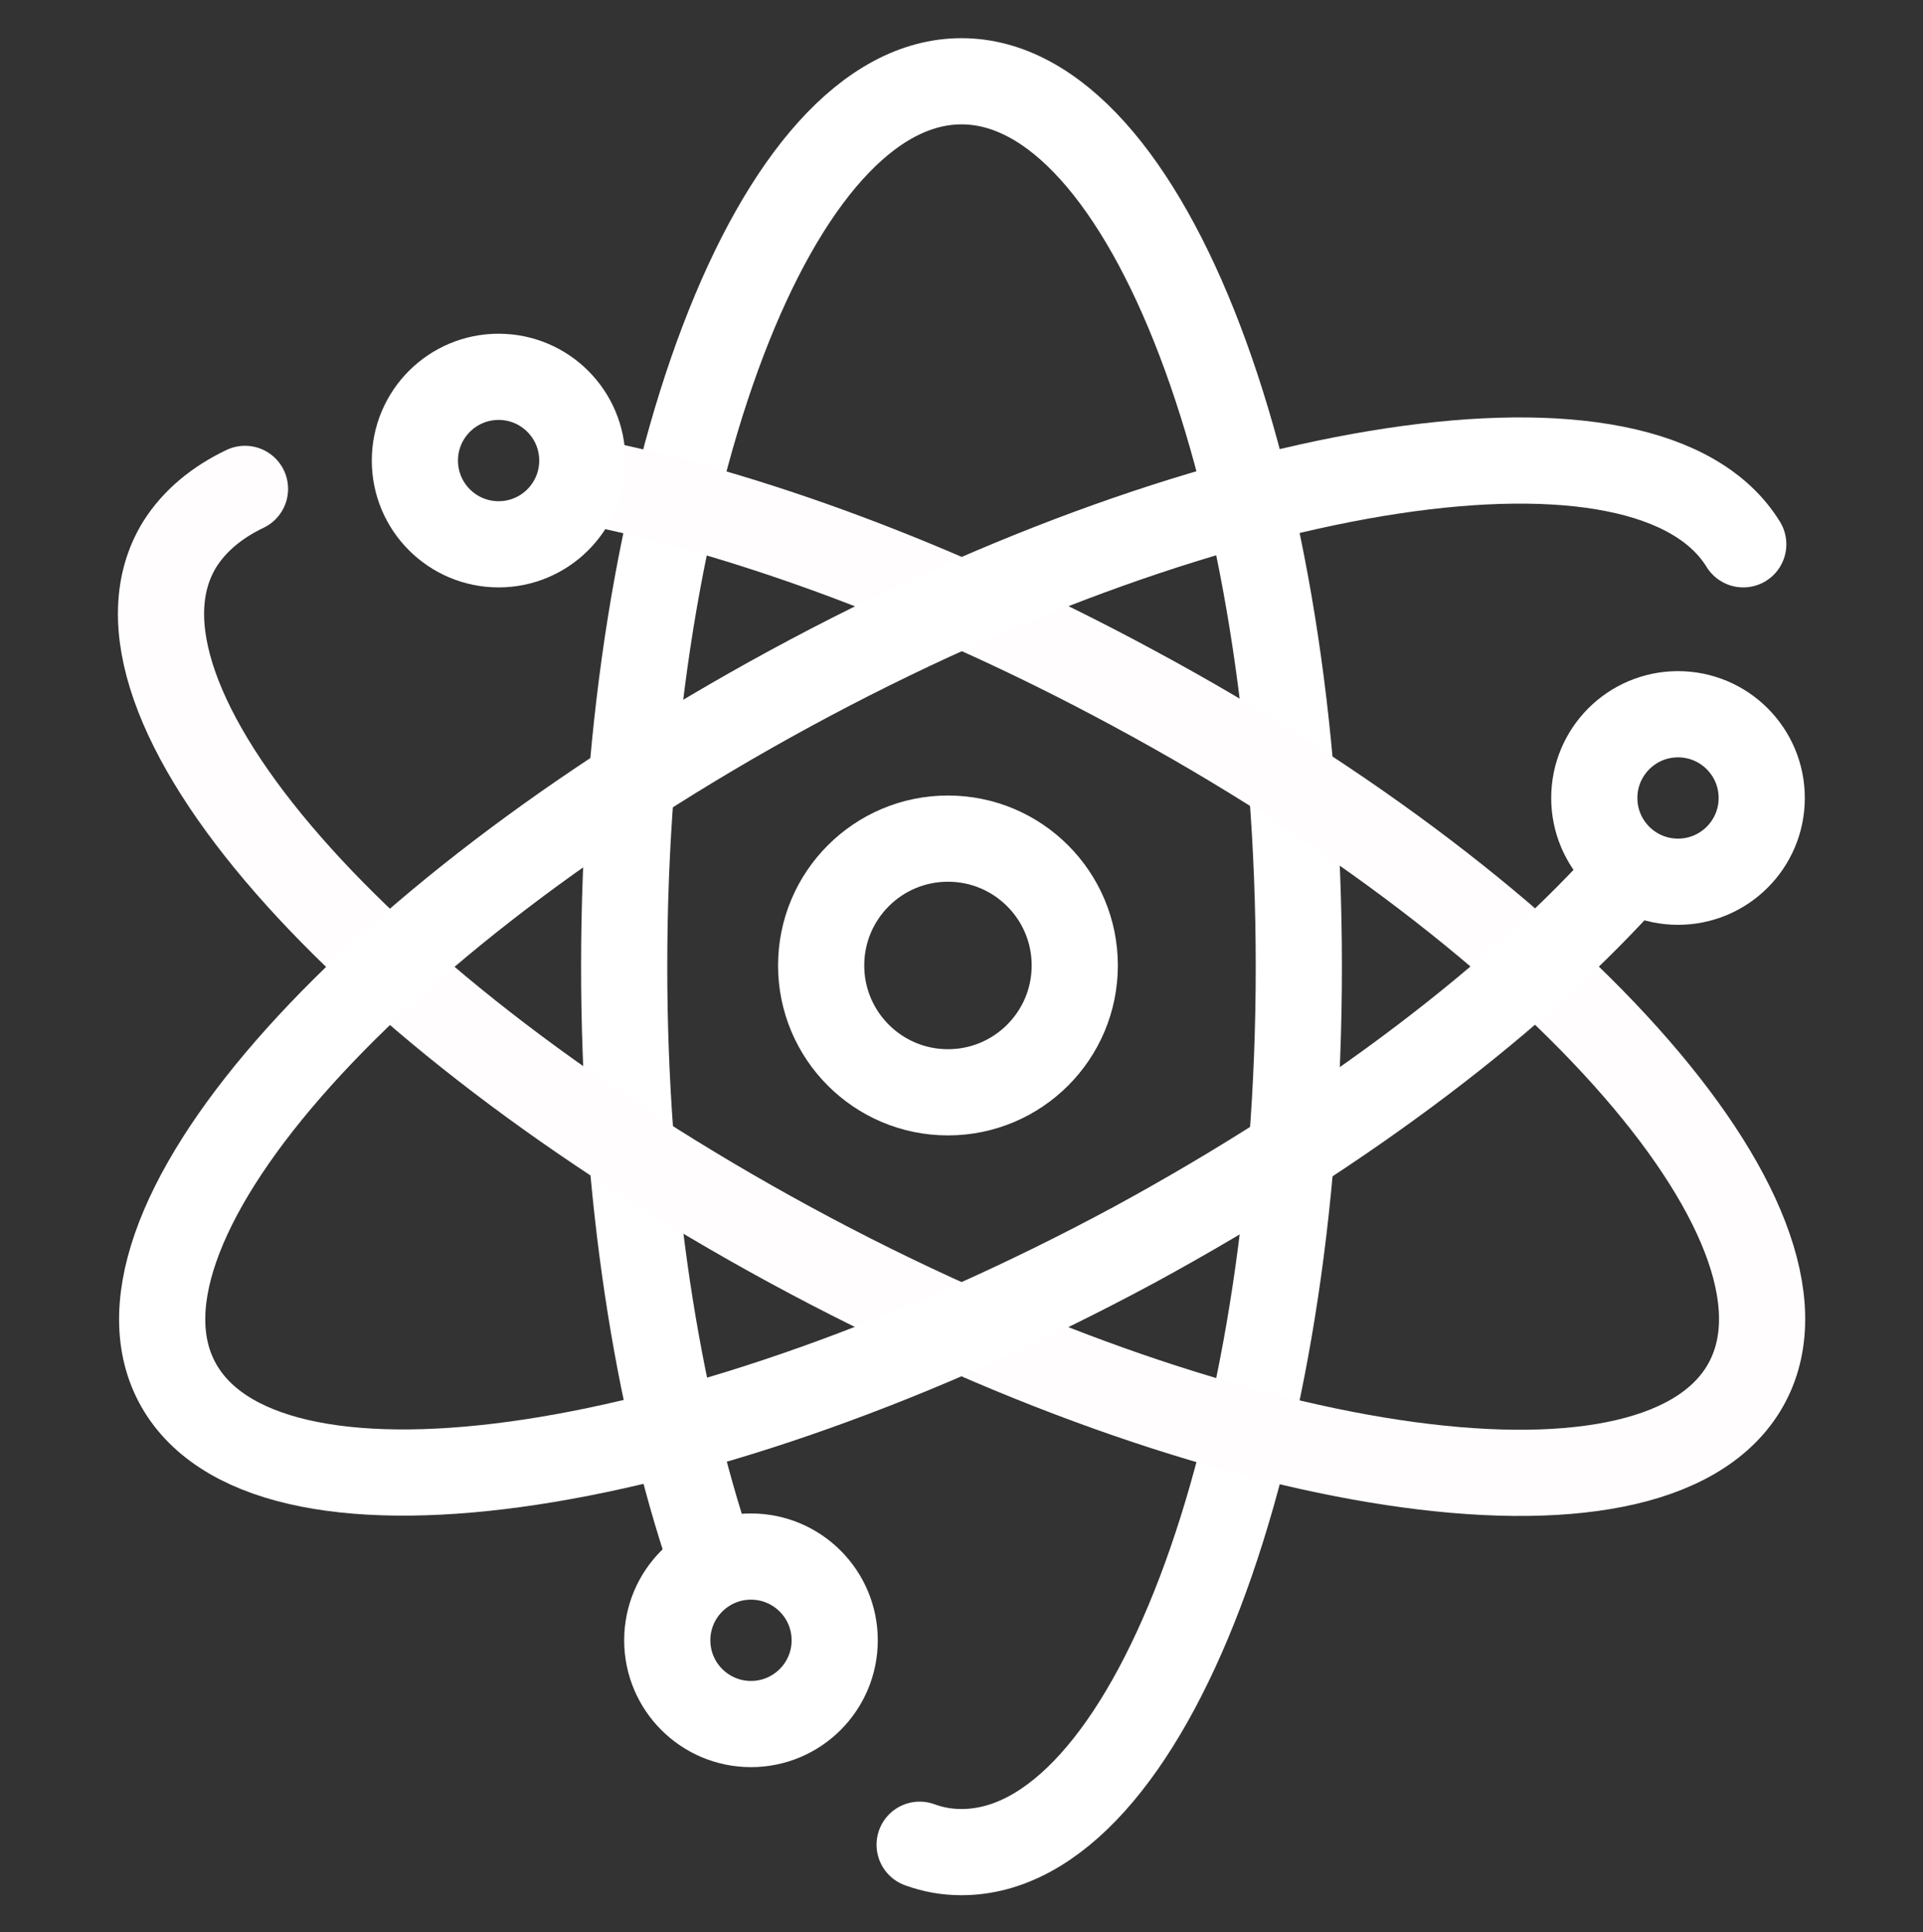 <?xml version="1.0" encoding="utf-8"?>
<!-- Generator: Adobe Illustrator 23.1.0, SVG Export Plug-In . SVG Version: 6.00 Build 0)  -->
<svg version="1.1" xmlns="http://www.w3.org/2000/svg" xmlns:xlink="http://www.w3.org/1999/xlink" x="0px" y="0px"
	 viewBox="0 0 156.2 156.9" style="enable-background:new 0 0 156.2 156.9;" xml:space="preserve">
<rect x="0" y="0" width="156.2" height="156.9" fill="#333333" stroke="none"/>
<style type="text/css">
	.st0{fill:none;stroke:#FFFFFF;stroke-width:7;stroke-linecap:round;stroke-miterlimit:10;}
	.st1{fill:none;stroke:#FFFDFE;stroke-width:7;stroke-linecap:round;stroke-miterlimit:10;}
	.st2{display:none;}
	.st3{display:inline;fill:none;stroke:#FFFFFF;stroke-width:7;stroke-linecap:round;stroke-linejoin:round;stroke-miterlimit:10;}
</style>
<g id="圖層_1">
	<circle class="st0" cx="77" cy="78.4" r="10.3"/>
	<path class="st0" d="M57.7,126.4c-4.3-12.7-7-29.5-7-47.9C50.7,38.8,63,6.6,78.1,6.6s27.4,32.2,27.4,71.9s-12.3,71.9-27.4,71.9
		c-1.2,0-2.3-0.2-3.4-0.6"/>
	<path class="st1" d="M47.3,39c13.2,2.6,28.9,8.3,44.8,16.9c35.1,18.9,57.2,44.4,49.5,56.9c-7.7,12.5-42.4,7.3-77.4-11.7
		S6.9,56.7,14.6,44.2c1.2-1.9,3-3.4,5.3-4.5"/>
	<path class="st0" d="M141.6,44.2c-7.7-12.5-42.4-7.3-77.4,11.7s-57.2,44.4-49.5,56.9S57,120,92.1,101.1
		c17.3-9.4,31.5-20.3,40.5-30.5"/>
	<circle class="st0" cx="136.3" cy="64.8" r="6.8"/>
	<circle class="st0" cx="40.5" cy="37.4" r="6.8"/>
	<circle class="st0" cx="61" cy="133.2" r="6.8"/>
</g>
<g id="圖層_2" class="st2">
	<path class="st3" d="M81.6,89C70,89,60.5,79.6,60.5,67.9S70,46.8,81.6,46.8s21.1,9.4,21.1,21.1c0,6.2-2.7,11.8-7,15.7"/>
	<path class="st3" d="M116.7,67.9c0,19.4-15.7,35.1-35.1,35.1"/>
	<path class="st3" d="M71.1,67.9c0-5.8,4.7-10.5,10.5-10.5"/>
	<circle class="st3" cx="137.8" cy="18.8" r="14"/>
	<circle class="st3" cx="81.6" cy="138.1" r="14"/>
	<circle class="st3" cx="14.9" cy="67.9" r="10.5"/>
	<line class="st3" x1="81.6" y1="89" x2="81.6" y2="110.1"/>
	<line class="st3" x1="25.4" y1="67.9" x2="46.5" y2="67.9"/>
	<path class="st3" d="M56.8,43.1c13.7-13.7,35.9-13.7,49.7,0l1.6,1.7L127.2,28"/>
</g>
</svg>
